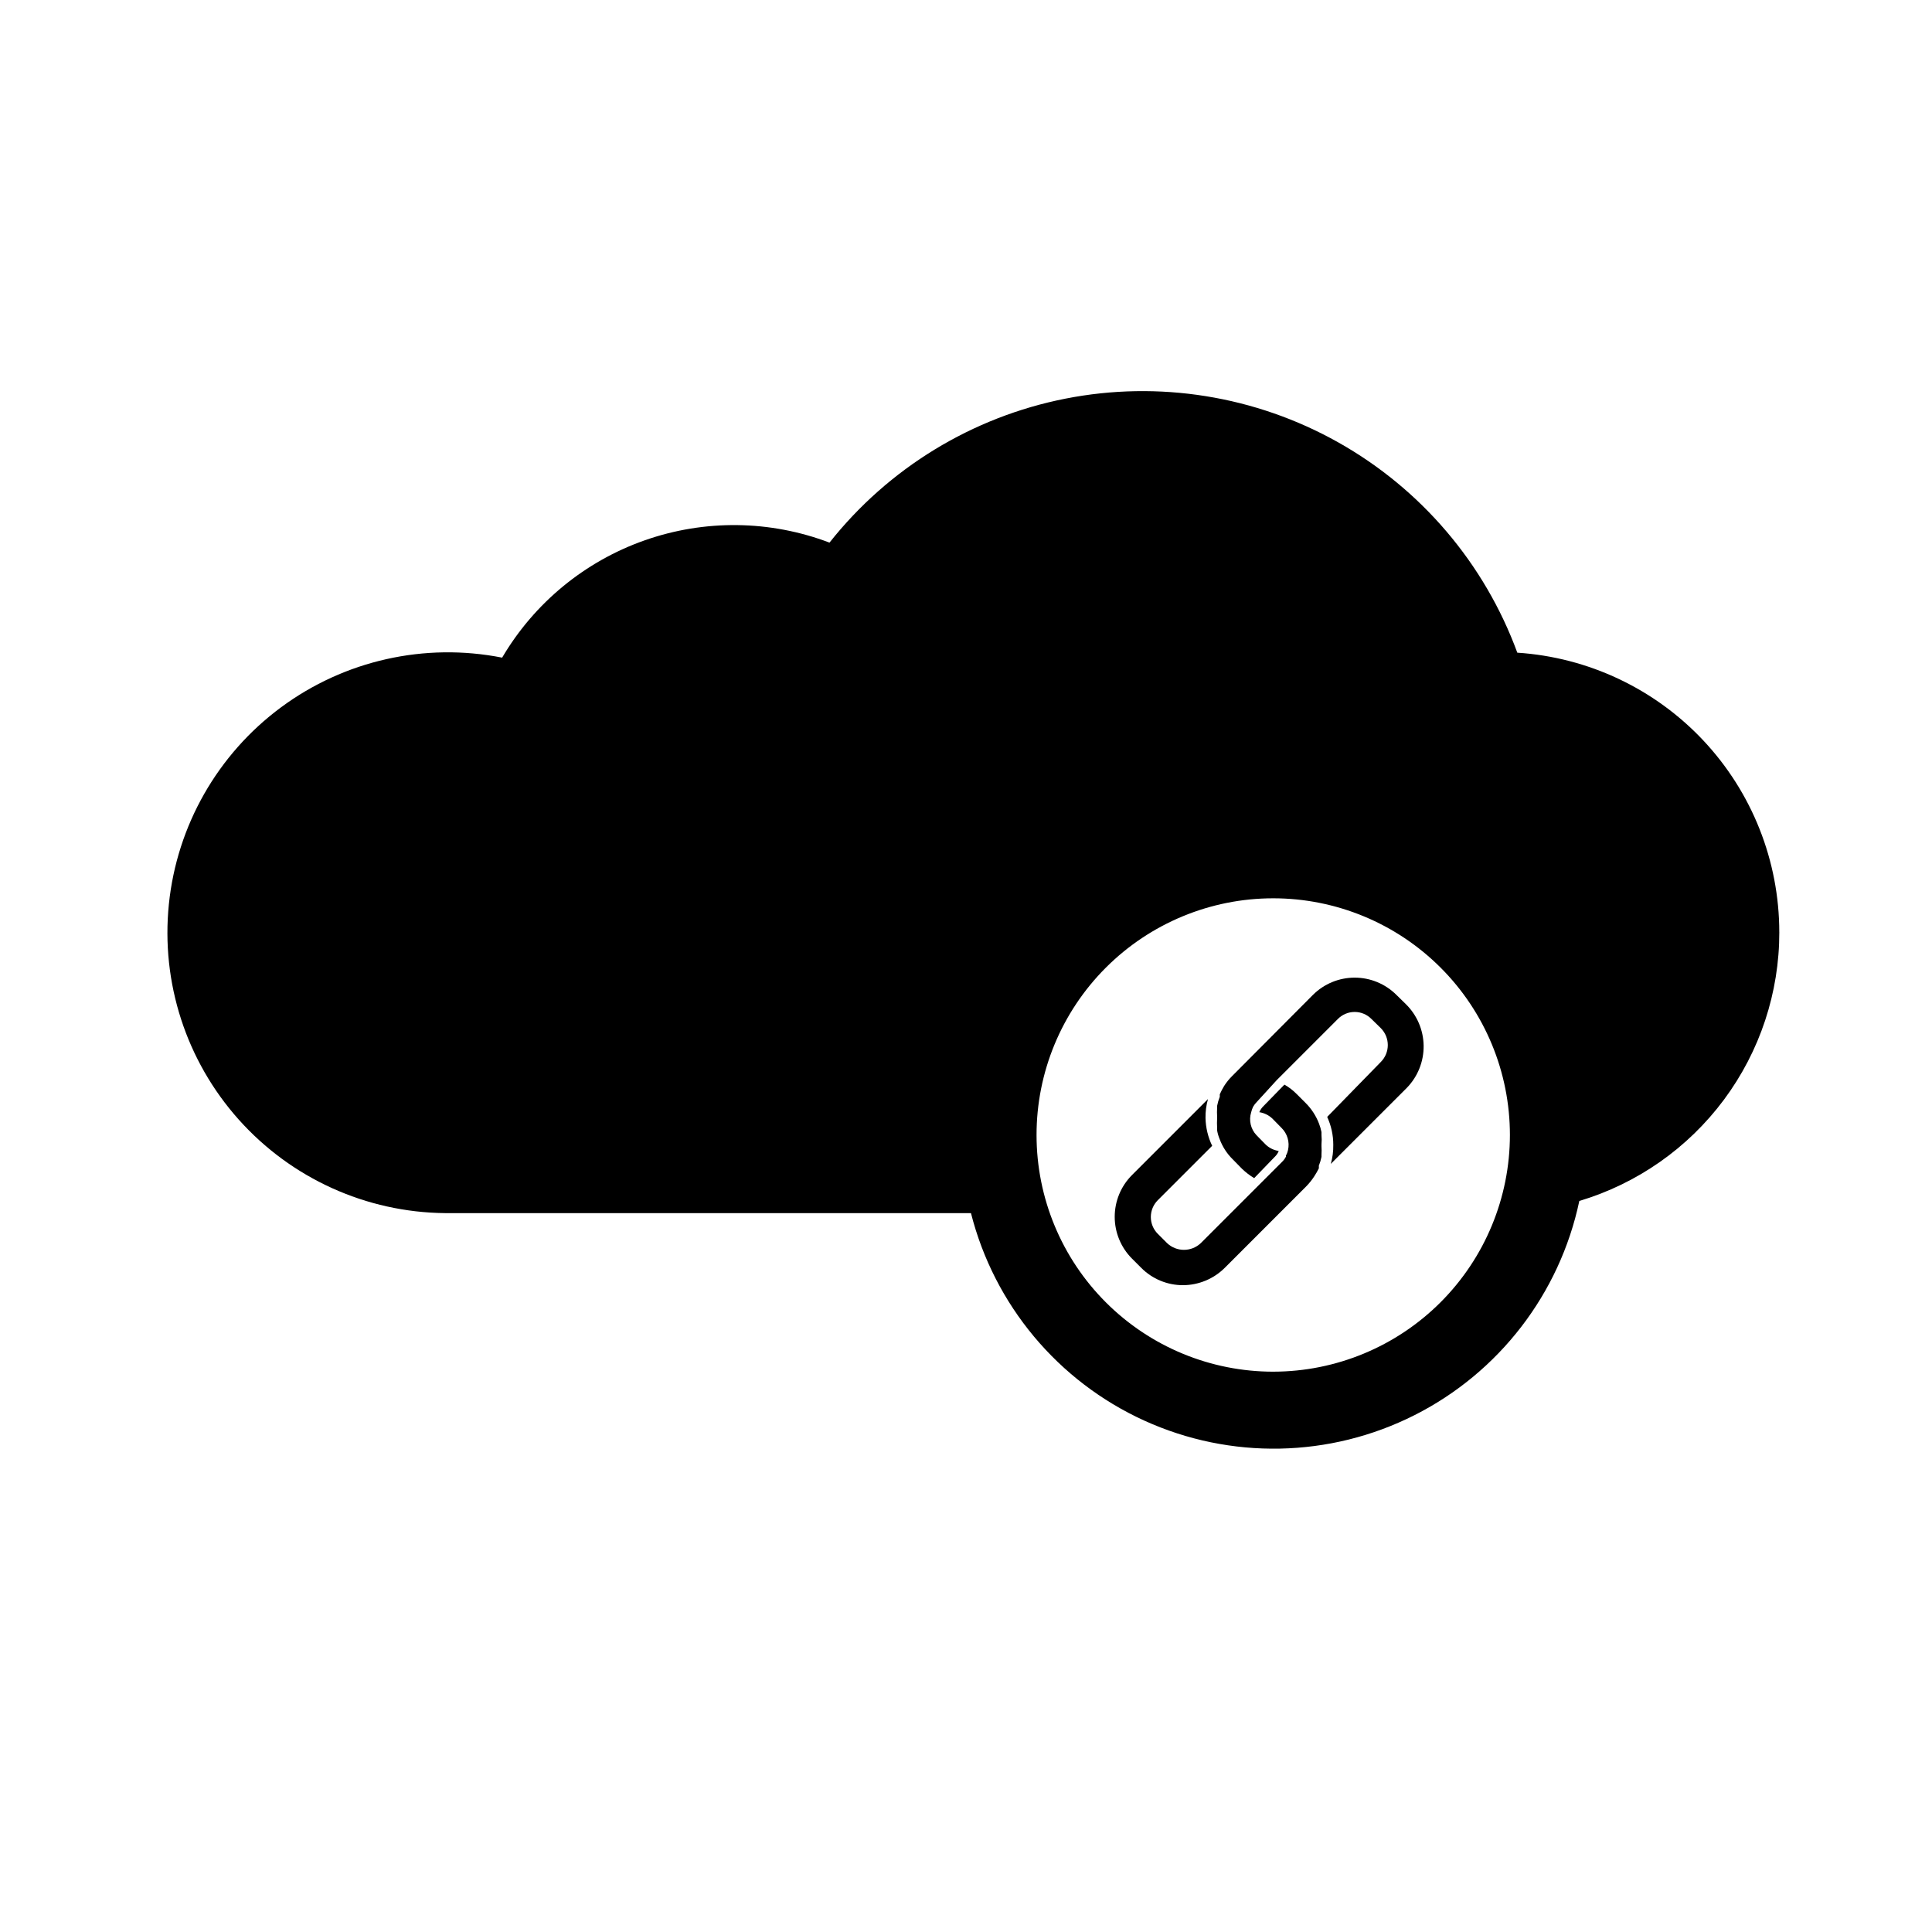 <?xml version="1.0" encoding="UTF-8"?>
<!-- Uploaded to: ICON Repo, www.iconrepo.com, Generator: ICON Repo Mixer Tools -->
<svg fill="#000000" width="800px" height="800px" version="1.1" viewBox="144 144 512 512" xmlns="http://www.w3.org/2000/svg">
 <g>
  <path d="m493.5 453.65c0.023-0.234 0.023-0.469 0-0.703 0.312-0.766 0.547-1.559 0.707-2.367v-0.605c0.051-0.723 0.051-1.445 0-2.168v-0.555c0.078-0.82 0.078-1.645 0-2.465v-0.758c-0.148-0.773-0.367-1.531-0.656-2.266-0.781-2.043-1.98-3.894-3.527-5.441l-2.418-2.418c-0.957-0.965-2.043-1.797-3.223-2.469l-5.793 5.945c-0.355 0.402-0.648 0.863-0.859 1.359 1.309 0.203 2.519 0.801 3.477 1.711l2.418 2.469h0.004c1.535 1.523 2.184 3.731 1.711 5.844-0.109 0.516-0.293 1.008-0.555 1.461v0.305c-0.262 0.504-0.602 0.965-1.008 1.359l-21.562 21.562c-2.504 2.363-6.414 2.363-8.918 0l-2.469-2.469c-1.184-1.18-1.848-2.785-1.848-4.457s0.664-3.277 1.848-4.461l14.41-14.41v0.004c-1.105-2.301-1.707-4.809-1.766-7.356-0.031-1.703 0.191-3.402 0.656-5.039l-20.152 20.152c-2.926 2.938-4.566 6.914-4.566 11.059 0 4.144 1.641 8.121 4.566 11.059l2.469 2.469c2.922 2.934 6.894 4.586 11.035 4.586 4.152-0.012 8.137-1.656 11.082-4.586l21.562-21.562c0.789-0.805 1.5-1.68 2.117-2.621 0.457-0.699 0.879-1.422 1.258-2.168z"/>
  <path d="m516.53 410.07-2.469-2.418c-2.938-2.926-6.914-4.57-11.059-4.57-4.148 0-8.125 1.645-11.059 4.57l-21.414 21.512c-0.801 0.793-1.512 1.672-2.117 2.621-0.434 0.711-0.82 1.453-1.156 2.215-0.02 0.219-0.02 0.438 0 0.656-0.312 0.781-0.547 1.594-0.707 2.418v0.605c-0.047 0.703-0.047 1.41 0 2.117v0.605-0.004c-0.047 0.809-0.047 1.613 0 2.422v0.754c0.137 0.777 0.355 1.539 0.656 2.266 0.758 2.055 1.961 3.914 3.527 5.441l2.418 2.469c0.98 0.938 2.062 1.766 3.223 2.469l5.644-5.844c0.375-0.387 0.668-0.852 0.855-1.359-1.309-0.191-2.527-0.793-3.477-1.715l-2.418-2.469c-1.527-1.609-2.066-3.922-1.41-6.043 0.121-0.504 0.289-0.992 0.504-1.461 0.273-0.48 0.613-0.922 1.008-1.312l5.289-5.793 16.172-16.172c1.176-1.195 2.781-1.871 4.461-1.871 1.676 0 3.281 0.676 4.457 1.871l2.469 2.418c2.473 2.477 2.473 6.492 0 8.969l-14.207 14.559c1.07 2.32 1.621 4.852 1.613 7.406 0.031 1.703-0.191 3.402-0.656 5.039l20.152-20.152c2.906-2.988 4.504-7.004 4.449-11.172-0.059-4.168-1.766-8.141-4.75-11.047z"/>
  <path d="m615.53 391.03c-0.012-18.852-7.191-36.992-20.082-50.746-12.891-13.75-30.531-22.086-49.344-23.316-8.684-23.641-25.516-43.406-47.473-55.746-21.957-12.34-47.594-16.445-72.305-11.574-24.707 4.875-46.871 18.402-62.5 38.152-15.73-5.977-33.07-6.195-48.949-0.617s-29.27 16.594-37.805 31.098c-20.508-4.051-41.773 0.727-58.582 13.156-16.805 12.43-27.602 31.363-29.734 52.156-2.137 20.797 4.586 41.527 18.516 57.113 13.93 15.586 33.781 24.582 54.684 24.785h139.36c6.176 24.344 23.066 44.566 45.918 54.977 22.855 10.41 49.199 9.883 71.617-1.434s38.488-32.195 43.684-56.766c15.328-4.582 28.77-13.988 38.32-26.824 9.551-12.84 14.699-28.414 14.68-44.414zm-134.06 116.48c-16.641 0.012-32.602-6.586-44.375-18.344-11.773-11.754-18.391-27.707-18.398-44.348-0.012-16.637 6.59-32.598 18.352-44.367s27.715-18.387 44.355-18.391c16.637-0.004 32.598 6.602 44.363 18.367 11.766 11.762 18.375 27.719 18.375 44.359-0.012 16.621-6.617 32.559-18.367 44.32-11.75 11.758-27.684 18.375-44.305 18.402z"/>
 </g>
</svg>